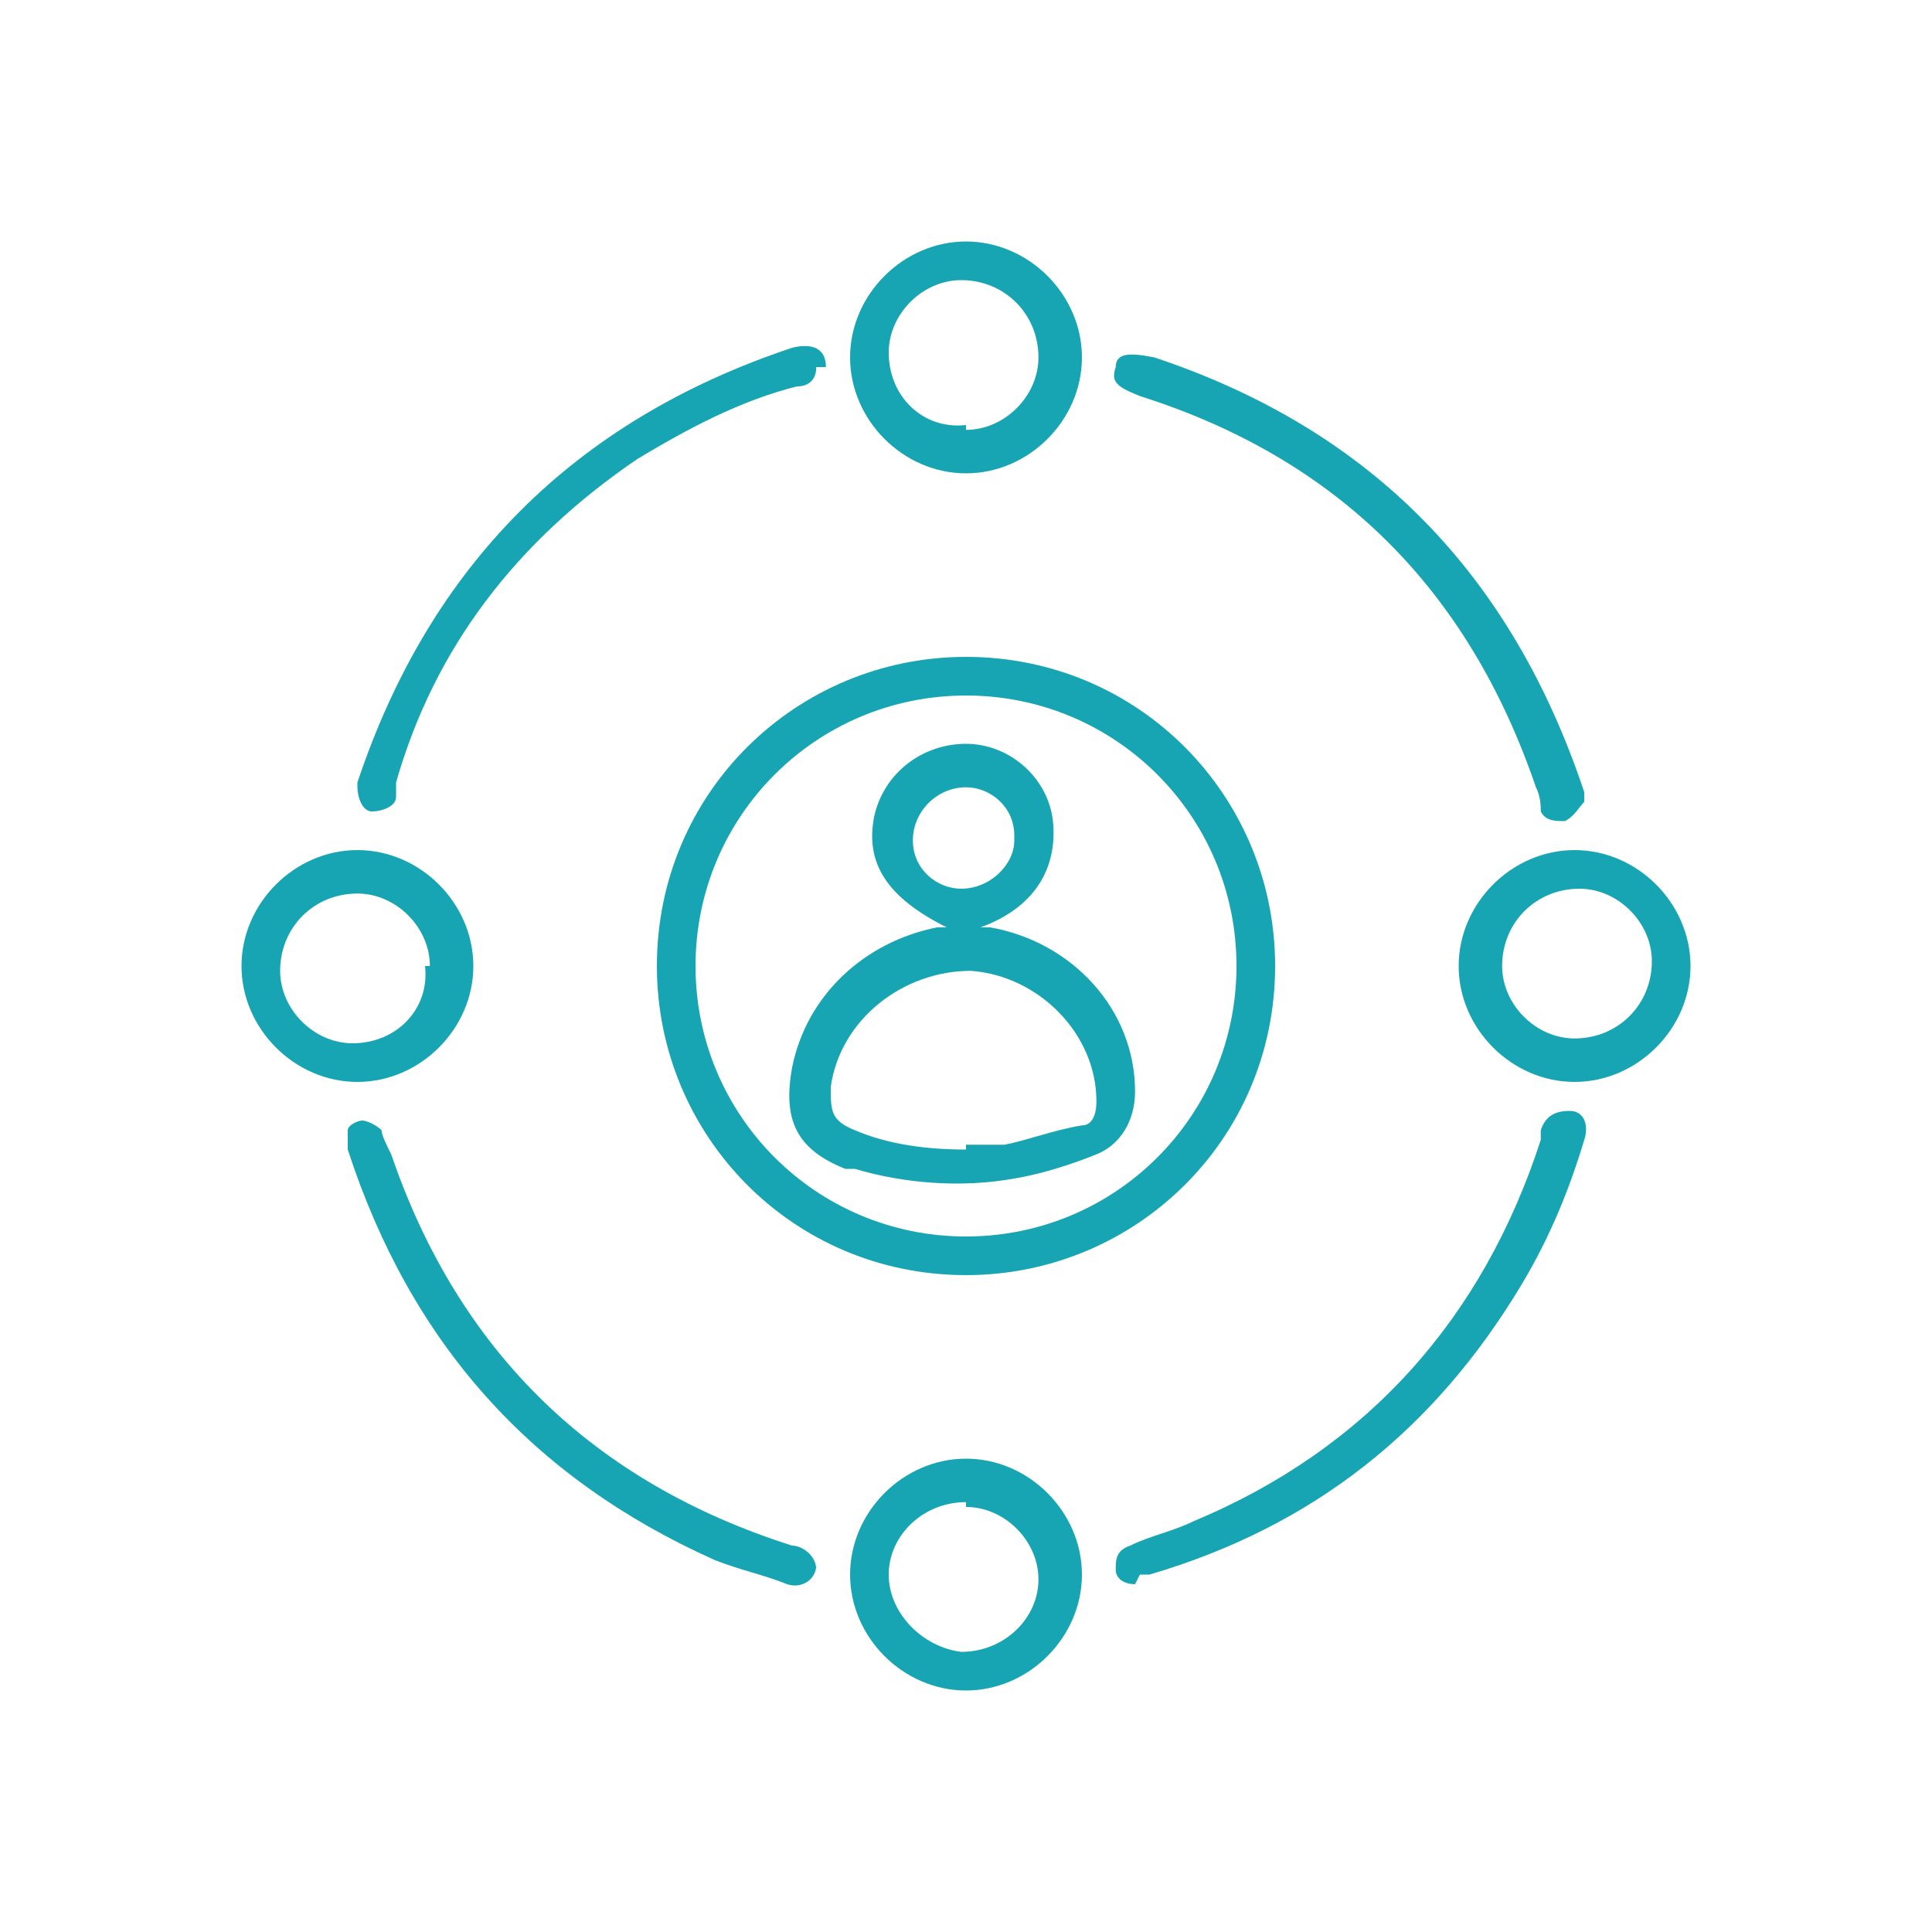 <svg xmlns="http://www.w3.org/2000/svg" viewBox="0 0 40 40"><defs><style>      .cls-1 {        fill: #17a5b3;      }    </style></defs><g><g id="Layer_1"><g><path class="cls-1" d="M20,13.6c3.6,0,6.4,2.9,6.4,6.4,0,3.6-2.9,6.4-6.4,6.4-3.6,0-6.4-2.9-6.4-6.4,0-3.6,2.9-6.4,6.4-6.4ZM25.6,20c0-3.1-2.5-5.6-5.6-5.6-3.1,0-5.6,2.5-5.6,5.6,0,3.1,2.5,5.6,5.6,5.6,3.1,0,5.6-2.5,5.6-5.6Z"></path><path class="cls-1" d="M16.9,7.6c0,.3-.2.4-.4.4-1.2.3-2.3.9-3.3,1.5-2.5,1.7-4.2,3.9-5,6.7,0,0,0,.2,0,.3,0,.2-.3.3-.5.3-.2,0-.3-.3-.3-.5,0,0,0,0,0-.1,1.5-4.5,4.5-7.5,9-9,.4-.1.7,0,.7.4Z"></path><path class="cls-1" d="M32.8,16.6c-.1.1-.2.3-.4.4-.2,0-.4,0-.5-.2,0-.1,0-.3-.1-.5-1.4-4.1-4.1-6.8-8.2-8.1-.5-.2-.6-.3-.5-.6,0-.3.3-.3.8-.2,4.5,1.5,7.4,4.5,8.9,9,0,0,0,.2,0,.2,0,0,0,0,0,0Z"></path><path class="cls-1" d="M16.9,32.4c0,.3-.3.5-.6.4-.5-.2-1-.3-1.5-.5-3.8-1.7-6.3-4.5-7.6-8.5,0-.1,0-.3,0-.4,0-.1.2-.2.3-.2.1,0,.3.1.4.2,0,.1.1.3.2.5,1.4,4.1,4.2,6.8,8.3,8.1.2,0,.5.2.5.5Z"></path><path class="cls-1" d="M23.5,32.8c-.2,0-.4-.1-.4-.3,0-.2,0-.4.3-.5.4-.2.9-.3,1.3-.5,3.6-1.5,6-4.2,7.2-7.9,0,0,0-.1,0-.2.1-.3.3-.4.6-.4.3,0,.4.3.3.6-.3,1-.7,2-1.3,3-1.8,3-4.3,5-7.7,6,0,0-.1,0-.2,0,0,0,0,0,0,0Z"></path><path class="cls-1" d="M20,9.8c-1.3,0-2.4-1.1-2.4-2.4,0-1.3,1.1-2.4,2.4-2.4,1.3,0,2.4,1.1,2.4,2.4,0,1.3-1.1,2.4-2.4,2.4ZM20,8.9c.8,0,1.5-.7,1.5-1.5,0-.9-.7-1.6-1.6-1.6-.8,0-1.5.7-1.5,1.5,0,.9.7,1.6,1.6,1.5Z"></path><path class="cls-1" d="M35,20c0,1.3-1.1,2.4-2.4,2.4-1.3,0-2.4-1.1-2.4-2.4,0-1.3,1.1-2.4,2.4-2.4,1.3,0,2.4,1.1,2.4,2.4ZM31.1,20c0,.8.7,1.5,1.5,1.5.9,0,1.6-.7,1.6-1.6,0-.8-.7-1.5-1.5-1.5-.9,0-1.6.7-1.6,1.6Z"></path><path class="cls-1" d="M20,30.2c1.3,0,2.4,1.1,2.4,2.4,0,1.3-1.1,2.4-2.4,2.4-1.3,0-2.4-1.1-2.4-2.4,0-1.3,1.1-2.4,2.4-2.4ZM20,31.1c-.9,0-1.6.7-1.6,1.5,0,.8.7,1.5,1.5,1.6.9,0,1.6-.7,1.6-1.5,0-.8-.7-1.5-1.5-1.5Z"></path><path class="cls-1" d="M9.8,20c0,1.3-1.1,2.4-2.4,2.4-1.3,0-2.4-1.1-2.4-2.4,0-1.3,1.1-2.4,2.4-2.4,1.3,0,2.4,1.1,2.4,2.4ZM8.9,20c0-.8-.7-1.5-1.5-1.5-.9,0-1.6.7-1.6,1.6,0,.8.7,1.5,1.5,1.5.9,0,1.6-.7,1.5-1.6Z"></path><path class="cls-1" d="M19.6,19.2c-1.2-.6-1.7-1.3-1.5-2.3.2-.9,1-1.5,1.9-1.5.9,0,1.7.7,1.8,1.6.1,1-.4,1.8-1.5,2.2,0,0,.1,0,.2,0,1.7.3,3,1.7,3,3.4,0,.6-.3,1.1-.8,1.3-.5.2-1.1.4-1.7.5-1.1.2-2.3.1-3.3-.2,0,0-.1,0-.2,0-1-.4-1.3-1-1.1-2.1.3-1.5,1.5-2.6,3-2.9,0,0,.1,0,.2,0ZM20,23.7c.3,0,.6,0,.8,0,.5-.1,1-.3,1.6-.4.2,0,.3-.2.3-.5,0-1.4-1.2-2.6-2.6-2.7-1.4,0-2.7,1-2.9,2.4,0,.5,0,.7.5.9.7.3,1.5.4,2.3.4ZM21,17.3c0-.6-.5-1-1-1-.6,0-1.1.5-1.1,1.1,0,.6.5,1,1,1,.6,0,1.1-.5,1.1-1Z"></path></g></g></g></svg>
